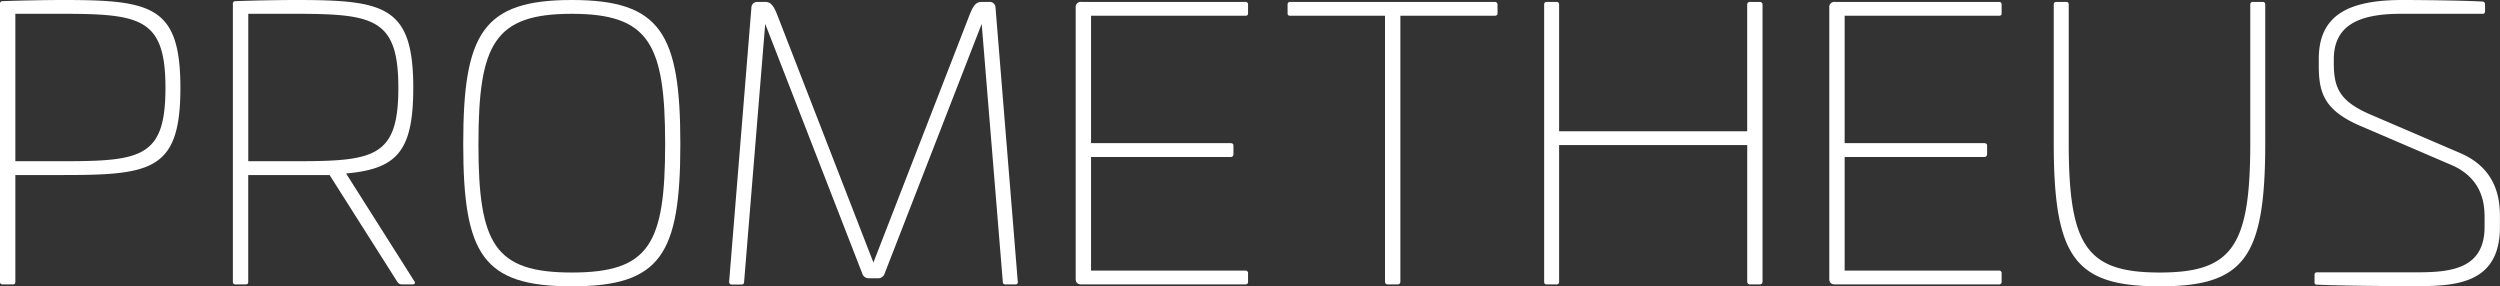 <svg xmlns="http://www.w3.org/2000/svg" viewBox="0 0 1151.48 131.88"><rect x="0" y="0" width="1151.48" height="131.88" fill="#333333" stroke="none"/><defs><style>.cls-1{fill:#fff;}</style></defs><title>アセット 1</title><g id="レイヤー_2" data-name="レイヤー 2"><g id="artwork"><path class="cls-1" d="M83.09,40.48c0,37.84-13.08,40.14-53.92,40.14H7.07v49.14c0,.89-.35,1.24-1.24,1.24H1.24A1.12,1.12,0,0,1,0,129.76V1.77A1.12,1.12,0,0,1,1.24.53C10.61.18,23,0,29.17,0,70,0,83.09,2.83,83.09,40.48ZM7.07,6.36V74.25H29c36.07,0,47.21-1.77,47.21-33.77C76.2,8.66,65.06,6.36,29,6.36Z"/><path class="cls-1" d="M190.35,40.48c0,29.53-7.78,37.31-30.94,39.43l31.47,49.68c.53.7.18,1.41-.88,1.41h-4.6c-1.59,0-1.94-.53-2.65-1.59L151.81,80.62H114.33v49.14c0,.89-.35,1.24-1.23,1.24h-4.6a1.12,1.12,0,0,1-1.24-1.24V1.77A1.12,1.12,0,0,1,108.5.53C117.87.18,130.24,0,136.43,0,177.27,0,190.35,2.83,190.35,40.48Zm-76-34.12V74.25h21.92c36.07,0,47.21-1.77,47.21-33.77,0-31.82-11.14-34.12-47.21-34.12Z"/><path class="cls-1" d="M313.36,66.3c0,50.91-9,65.58-50,65.58s-50-14.67-50-65.58,9-66.3,50-66.3S313.36,15.38,313.36,66.3Zm-93,0c0,46.14,7.43,59.22,43,59.22,35.71,0,43-13.08,43-59.22S299,6.36,263.33,6.36C227.8,6.36,220.37,20.15,220.37,66.3Z"/><path class="cls-1" d="M455.7.88a2.65,2.65,0,0,1,2.83,2.66l10.25,126.22a1,1,0,0,1-1.06,1.24h-4.6a1.12,1.12,0,0,1-1.24-1.24L452.16,11,407.43,126.05a3.09,3.09,0,0,1-3.18,2.12h-3.89a3.09,3.09,0,0,1-3.18-2.12L352.45,11l-9.72,118.8c0,.71-.35,1.24-1.06,1.24h-4.6a1.12,1.12,0,0,1-1.24-1.24L346.09,3.54A2.65,2.65,0,0,1,348.92.88h3.53c2.83,0,4.07,2.13,5.84,6.72l44,113.32,44-113.32c1.77-4.59,3-6.72,5.83-6.72Z"/><path class="cls-1" d="M573.6.88a1.12,1.12,0,0,1,1.24,1.24V6.19c0,.7-.36,1.06-1.24,1.06H502.53V65.94h64.35c.71,0,1.24.36,1.24,1.06v4.07a1.21,1.21,0,0,1-1.24,1.24H502.53v52.33H573.6a1.12,1.12,0,0,1,1.24,1.23v3.89A1.12,1.12,0,0,1,573.6,131H498.11c-1.77,0-2.65-.88-2.65-2.48V3.54A2.35,2.35,0,0,1,498.11.88Z"/><path class="cls-1" d="M688.52.88a1.21,1.21,0,0,1,1.23,1.24V6.19c0,.7-.53,1.06-1.23,1.06H645V129.76a1.21,1.21,0,0,1-1.24,1.24h-4.6a1.21,1.21,0,0,1-1.24-1.24V7.25H594.29c-.89,0-1.24-.36-1.24-1.06V2.12A1.12,1.12,0,0,1,594.29.88Z"/><path class="cls-1" d="M810.57.88a1.21,1.21,0,0,1,1.24,1.24V129.76a1.21,1.21,0,0,1-1.24,1.24H806a1.21,1.21,0,0,1-1.24-1.24V66.83H718.11v62.93a1.11,1.11,0,0,1-1.23,1.24h-4.6c-.71,0-1.06-.53-1.06-1.24V2.12c0-.71.35-1.24,1.06-1.24h4.6a1.11,1.11,0,0,1,1.23,1.24V60.46h86.63V2.12A1.21,1.21,0,0,1,806,.88Z"/><path class="cls-1" d="M920.7.88a1.11,1.11,0,0,1,1.23,1.24V6.19c0,.7-.35,1.06-1.23,1.06H849.63V65.94H914c.71,0,1.24.36,1.24,1.06v4.07A1.21,1.21,0,0,1,914,72.31H849.63v52.33H920.7a1.11,1.11,0,0,1,1.23,1.23v3.89A1.11,1.11,0,0,1,920.7,131H845.21c-1.77,0-2.65-.88-2.65-2.48V3.54A2.35,2.35,0,0,1,845.21.88Z"/><path class="cls-1" d="M1042.29.88c.71,0,1.06.53,1.06,1.24V65.94c0,52.68-9.54,65.94-48.61,65.94s-48.8-13.26-48.8-65.94V2.12A1.12,1.12,0,0,1,947.18.88h4.6c.71,0,1.06.53,1.06,1.24V65.94c0,47.56,8.31,59.58,41.9,59.58,33.41,0,41.72-12,41.72-59.58V2.12A1.12,1.12,0,0,1,1037.7.88Z"/><path class="cls-1" d="M1143.35.71a1.21,1.21,0,0,1,1.24,1.23V5.3a1,1,0,0,1-1.06,1.06h-37.84c-20.86,0-30.76,6.37-30.76,21v1.77c0,11.49,2.83,17.5,16.62,23.51l41.9,18c17.86,7.77,18,23.33,18,29.7v4.24c0,27.75-23,27.22-41.72,27.22-6.9,0-32.88-.17-42.61-.7a.94.94,0,0,1-1.06-1.06v-3.54a1,1,0,0,1,1.06-1.06h43.49c15.56,0,33.77,0,33.77-21v-3.71c0-5.13,0-17.68-14.5-24.4l-42.43-18.21c-17-7.24-19.44-15.38-19.44-27.93v-3C1068,7.07,1081.47,0,1106.58,0,1113.47,0,1133.63.18,1143.35.71Z"/></g></g></svg>